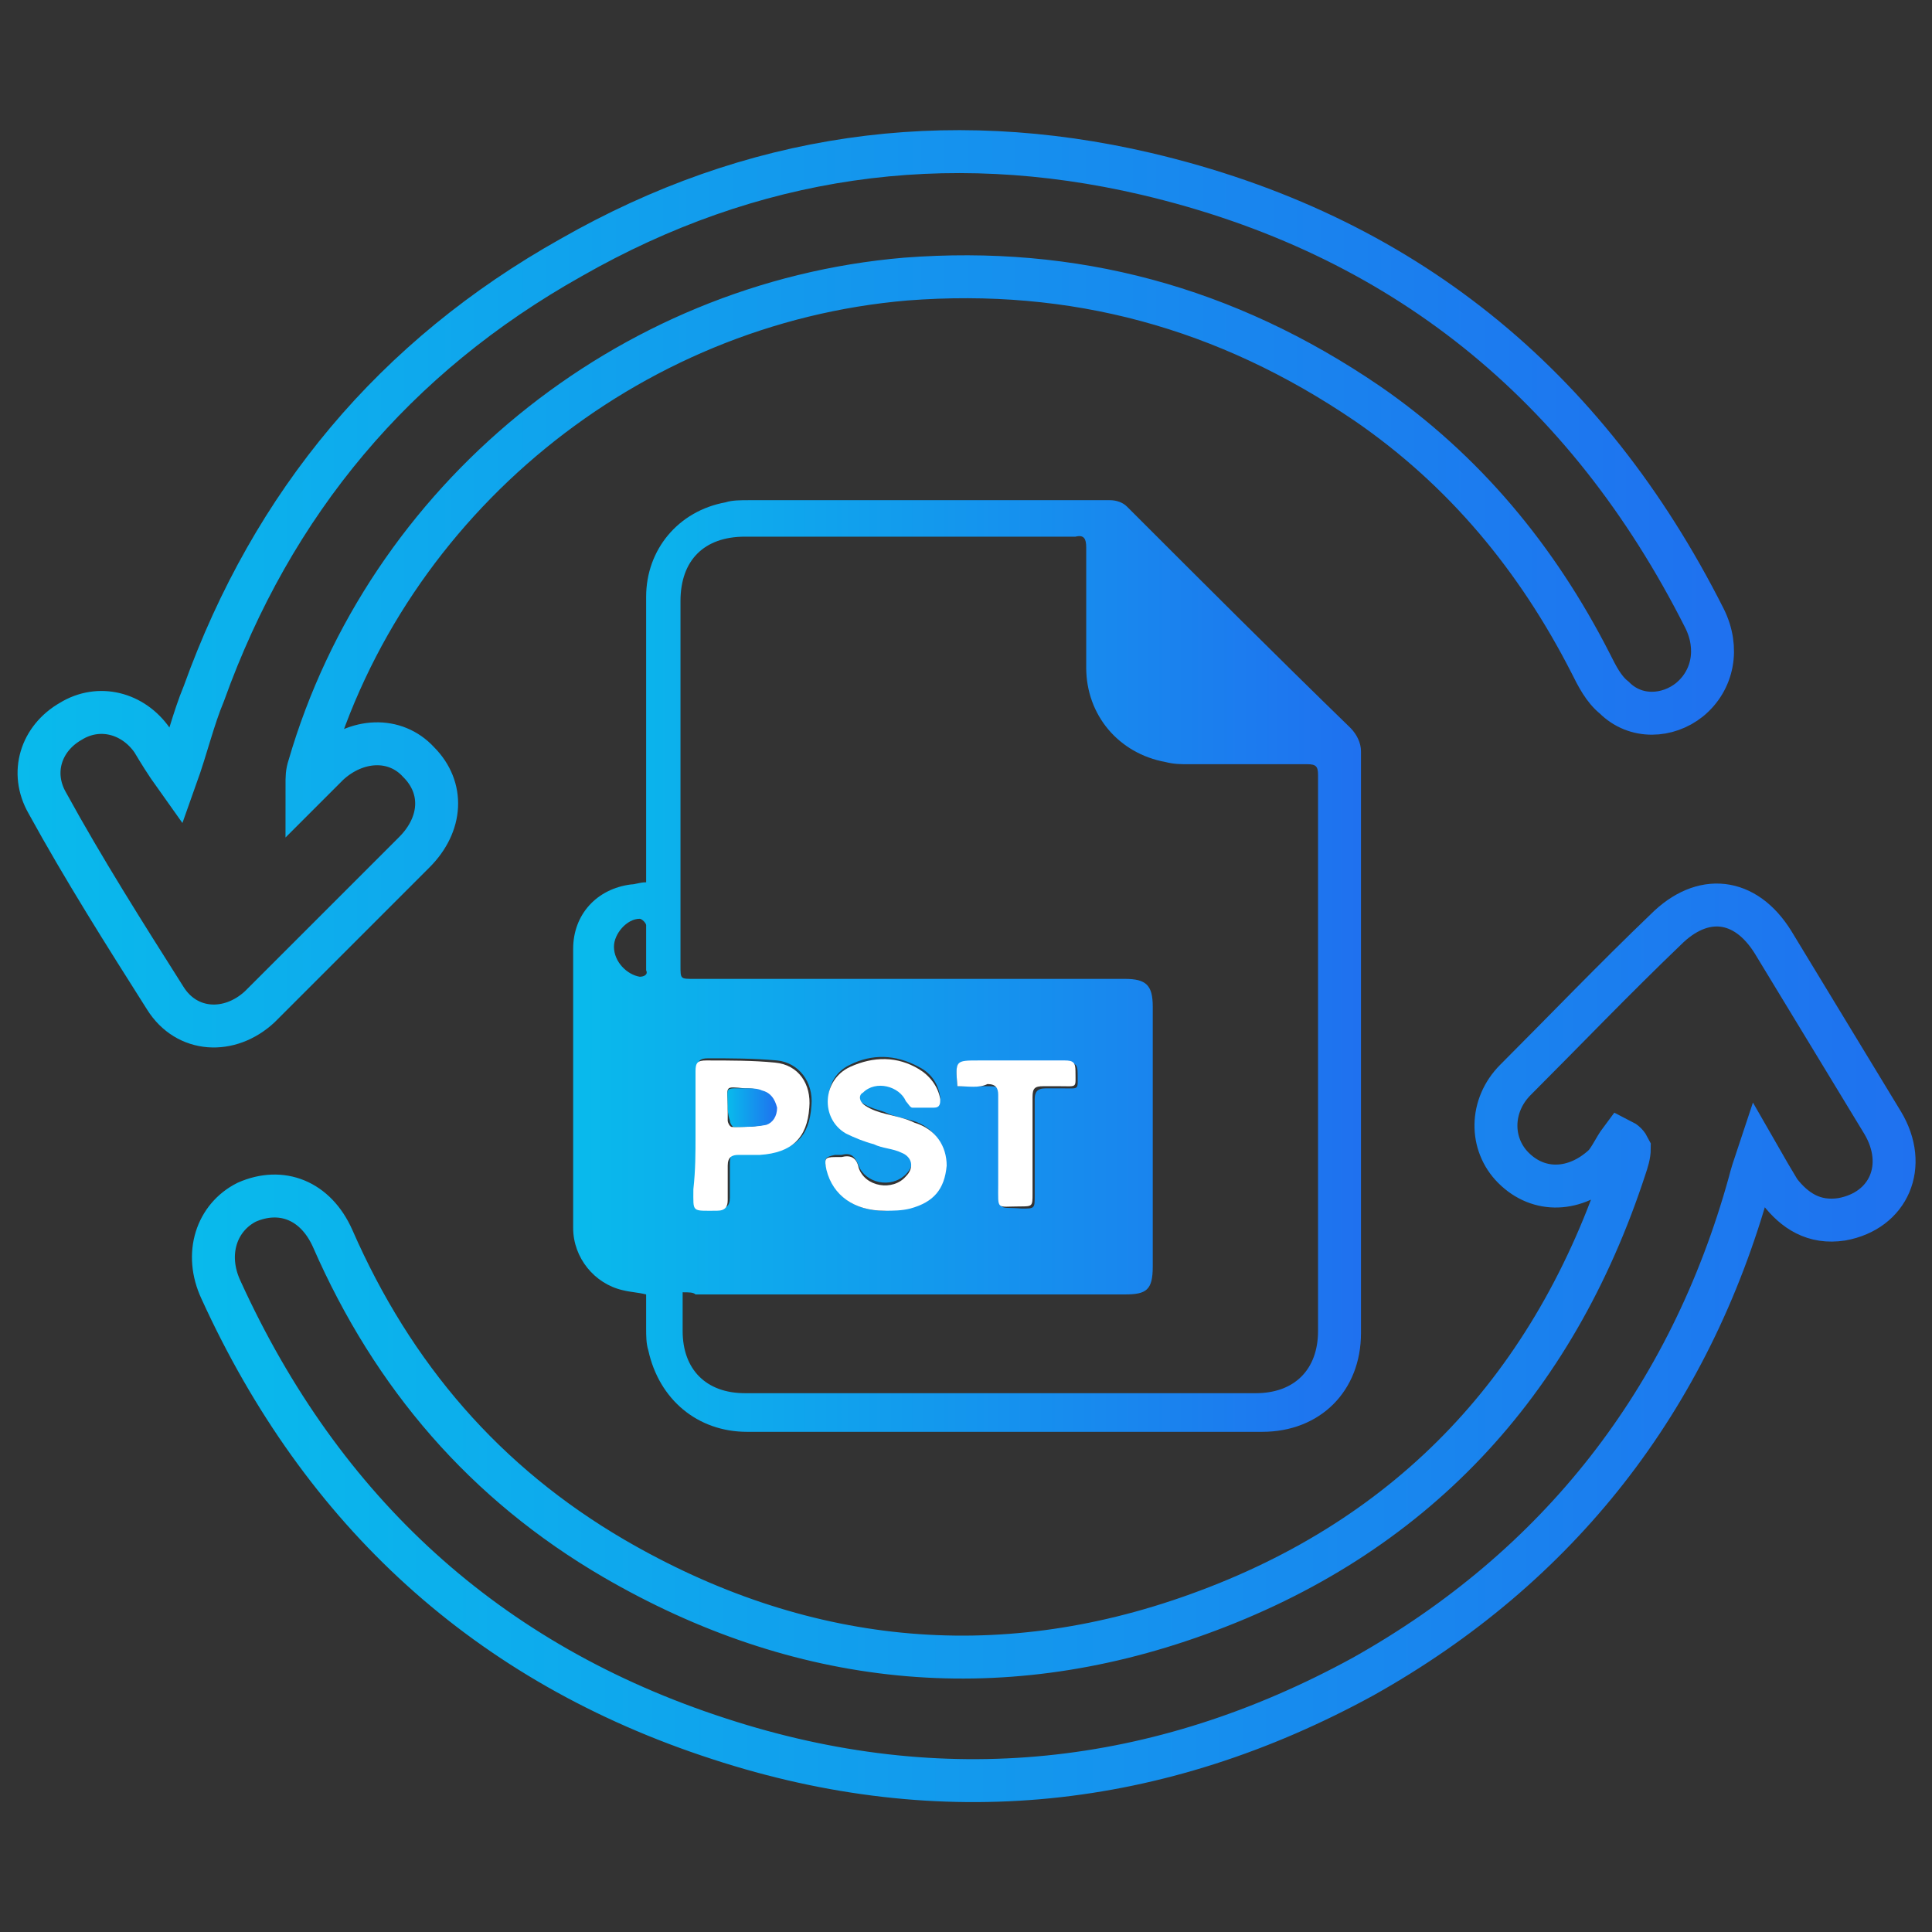 <?xml version="1.0" encoding="utf-8"?>
<!-- Generator: Adobe Illustrator 26.0.1, SVG Export Plug-In . SVG Version: 6.00 Build 0)  -->
<svg version="1.1" id="Layer_1" xmlns="http://www.w3.org/2000/svg" xmlns:xlink="http://www.w3.org/1999/xlink" x="0px" y="0px"
	 viewBox="0 0 90 90" style="enable-background:new 0 0 90 90;" xml:space="preserve">
<rect x="0" y="0" width="90" height="90" fill="#333333" stroke="none"/>
<style type="text/css">
	.st0{clip-path:url(#SVGID_00000105409119107708893660000018335631377704832952_);}
	.st1{fill:none;stroke:url(#SVGID_00000003808751508774695160000009438188032889450430_);stroke-width:2;}
	.st2{fill:url(#SVGID_00000150068075392884937870000002493666387602485925_);}
	.st3{fill:url(#SVGID_00000082370432146610798090000017988143944893913258_);}
	.st4{fill:url(#SVGID_00000169526389569080108100000014585232510791476627_);}
	.st5{fill:url(#SVGID_00000035519882532398638000000009875733531992624811_);}
	.st6{fill:url(#SVGID_00000025414928701271608950000008882567480205703095_);}
	.st7{fill:url(#SVGID_00000066491198152804504940000005124882883792556702_);}
	.st8{fill:#2C2C2C;fill-opacity:0.4;}
	.st9{fill:url(#SVGID_00000034073930935114851720000000084595666969951623_);}
	.st10{fill:url(#SVGID_00000170254134472563420370000013776889514679894155_);}
	.st11{fill:url(#SVGID_00000029025715492992391360000006256602440867317413_);}
	.st12{fill:url(#SVGID_00000016767198077192267100000003182256658714490522_);}
	.st13{fill:url(#SVGID_00000176029370514365240820000009908960311901151391_);}
	.st14{fill:#FFFFFF;}
	.st15{fill:url(#SVGID_00000146496276143763047260000011006474609252778157_);}
	.st16{fill:url(#SVGID_00000168098781238453484450000016944534649737446587_);}
	.st17{fill:none;stroke:url(#SVGID_00000075130211732898813020000006982411284175339967_);stroke-width:2;}
	.st18{fill:none;stroke:url(#SVGID_00000152947792400316187890000010819773204652188825_);stroke-width:2;}
	.st19{fill:url(#SVGID_00000031200355504445691730000005835140887078579118_);}
	.st20{fill:url(#SVGID_00000072273153627867549490000014280856564613957528_);}
	.st21{fill:url(#SVGID_00000142887791202269492340000011009257204937736335_);}
	
		.st22{fill:url(#SVGID_00000052084695509837106050000011606835917637051581_);stroke:url(#SVGID_00000083786568781774479430000018005500465199861388_);stroke-width:0.25;}
	.st23{fill:none;stroke:url(#SVGID_00000093143415023089521910000013246882724723126942_);stroke-width:0.25;}
	.st24{fill:url(#SVGID_00000152942331606257689130000007903166972645526198_);}
	.st25{fill:url(#SVGID_00000156551072373831184140000014806373714104146862_);}
	.st26{fill:url(#SVGID_00000065783240355059593710000001023857534956007855_);}
	.st27{fill:url(#SVGID_00000085967270586161086770000000978389590997418132_);}
	.st28{fill:url(#SVGID_00000172420106767167535660000005848026211687402639_);}
	.st29{fill:url(#SVGID_00000170255817734617926050000008136494639998523804_);}
	.st30{fill:url(#SVGID_00000015341843508398694800000001598636516598873267_);}
	.st31{fill:url(#SVGID_00000031187444300974352750000016540221692768391331_);}
	.st32{fill:url(#SVGID_00000119113108870550440550000003576458906705227449_);}
	.st33{fill:url(#SVGID_00000181788160833466573200000002371096572810556041_);}
	.st34{fill:url(#SVGID_00000112610475291801058070000008861758159395867315_);}
	.st35{fill:url(#SVGID_00000089548020183426715080000017876955018352407735_);}
</style>
<g>
	<g>
		
			<linearGradient id="SVGID_00000125586381653976119780000011299138671553073579_" gradientUnits="userSpaceOnUse" x1="26.729" y1="45" x2="63.271" y2="45">
			<stop  offset="0" style="stop-color:#09BAEC"/>
			<stop  offset="1" style="stop-color:#1F71EF"/>
		</linearGradient>
		<path style="fill:url(#SVGID_00000125586381653976119780000011299138671553073579_);" d="M30.1,60.3c-0.4-0.1-0.7-0.1-1.1-0.2
			c-1.3-0.3-2.3-1.5-2.3-2.9c0-4.3,0-8.7,0-13c0-1.6,1.1-2.8,2.7-3c0.2,0,0.4-0.1,0.7-0.1c0-0.2,0-0.4,0-0.6c0-4.2,0-8.5,0-12.7
			c0-2.2,1.5-4,3.7-4.4c0.3-0.1,0.7-0.1,1.1-0.1c5.6,0,11.2,0,16.8,0c0.3,0,0.6,0.1,0.8,0.3c3.5,3.5,6.9,6.9,10.4,10.3
			c0.3,0.3,0.5,0.7,0.5,1.1c0,9,0,18.1,0,27.1c0,2.7-1.9,4.6-4.6,4.6c-8,0-16,0-24,0c-2.3,0-4.1-1.5-4.6-3.8c-0.1-0.3-0.1-0.7-0.1-1
			C30.1,61.4,30.1,60.9,30.1,60.3z M31.8,60.2c0,0.6,0,1.2,0,1.8c0,1.8,1.1,2.9,2.9,2.9c7.9,0,15.9,0,23.8,0c1.8,0,2.9-1.1,2.9-2.9
			c0-8.6,0-17.3,0-25.9c0-0.4-0.1-0.5-0.5-0.5c-1.8,0-3.6,0-5.5,0c-0.4,0-0.7,0-1.1-0.1c-2.2-0.4-3.7-2.2-3.7-4.4c0-1.9,0-3.8,0-5.6
			c0-0.4-0.1-0.6-0.5-0.5c-5.1,0-10.3,0-15.4,0c-1.9,0-3,1.1-3,3c0,5.7,0,11.3,0,17c0,0.6,0,0.6,0.6,0.6c6.7,0,13.4,0,20.1,0
			c1,0,1.3,0.3,1.3,1.3c0,4,0,8.1,0,12.1c0,1.1-0.3,1.3-1.3,1.3c-6.7,0-13.3,0-20,0C32.3,60.2,32.1,60.2,31.8,60.2z M41.2,56.4
			c0.4-0.1,0.7-0.1,1.1-0.2c1.1-0.3,1.6-0.9,1.7-2c0-0.9-0.5-1.7-1.5-2c-0.4-0.1-0.9-0.2-1.3-0.4c-0.3-0.1-0.7-0.2-1-0.4
			C40,51.3,40,51,40.2,50.8c0.6-0.5,1.7-0.3,2,0.4c0.1,0.1,0.2,0.3,0.3,0.3c0.3,0,0.6,0,1,0c0.2,0,0.3-0.2,0.3-0.4
			c-0.1-0.6-0.4-1.1-1-1.4c-1.1-0.6-2.2-0.6-3.2-0.1c-1.3,0.6-1.3,2.4-0.2,3.1c0.4,0.2,0.8,0.4,1.3,0.5c0.4,0.1,0.9,0.2,1.3,0.4
			c0.6,0.2,0.6,0.7,0.2,1.1c-0.7,0.7-1.9,0.4-2.2-0.4c-0.2-0.5-0.4-0.6-0.8-0.5c-0.1,0-0.2,0-0.3,0c-0.5,0.1-0.5,0.2-0.4,0.6
			C38.8,55.7,39.8,56.4,41.2,56.4z M32.4,52.9c0,0.8,0,1.6,0,2.4c0,1.1-0.1,1,1.1,1c0.3,0,0.5-0.1,0.5-0.5c0-0.5,0-1.1,0-1.6
			c0-0.4,0.1-0.5,0.5-0.5c0.3,0,0.7,0,1,0c1.5-0.1,2.2-0.7,2.3-2.2c0.1-1.1-0.6-2-1.6-2.1c-1.1-0.1-2.2-0.1-3.2-0.1
			c-0.4,0-0.5,0.1-0.5,0.5C32.4,50.9,32.4,51.9,32.4,52.9z M44.6,50.6c0.5,0,1,0,1.5,0c0.4,0,0.5,0.1,0.5,0.5c0,1.4,0,2.8,0,4.2
			c0,1.2-0.1,0.9,1,1c0.6,0,0.6,0,0.6-0.6c0-1.5,0-3,0-4.5c0-0.3,0.1-0.5,0.5-0.5c0.3,0,0.5,0,0.8,0c0.8,0,0.7,0.1,0.7-0.7
			c0-0.4-0.1-0.5-0.5-0.5c-1.3,0-2.7,0-4,0C44.5,49.4,44.5,49.4,44.6,50.6z M30.1,44.2c0-0.4,0-0.7,0-1.1c0-0.1-0.2-0.3-0.3-0.3
			c-0.6,0-1.2,0.7-1.2,1.3c0,0.7,0.6,1.3,1.2,1.4c0.2,0,0.4-0.1,0.3-0.3C30.1,44.8,30.1,44.5,30.1,44.2z"/>
		<path class="st14" d="M41.2,56.4c-1.4,0-2.4-0.7-2.7-1.9c-0.1-0.5-0.1-0.6,0.4-0.6c0.1,0,0.2,0,0.3,0c0.4-0.1,0.7,0,0.8,0.5
			c0.3,0.9,1.6,1.1,2.2,0.4c0.4-0.4,0.3-0.9-0.2-1.1c-0.4-0.2-0.9-0.2-1.3-0.4c-0.4-0.1-0.9-0.3-1.3-0.5c-1.2-0.7-1.1-2.5,0.2-3.1
			c1.1-0.5,2.2-0.5,3.2,0.1c0.5,0.3,0.9,0.8,1,1.4c0,0.2,0,0.4-0.3,0.4c-0.3,0-0.7,0-1,0c-0.1,0-0.2-0.2-0.3-0.3
			c-0.3-0.7-1.4-1-2-0.4C40,51,40,51.3,40.3,51.5c0.3,0.2,0.6,0.3,1,0.4c0.4,0.1,0.9,0.2,1.3,0.4c1,0.3,1.5,1.1,1.5,2
			c-0.1,1.1-0.6,1.7-1.7,2C42,56.4,41.6,56.4,41.2,56.4z"/>
		<path class="st14" d="M32.4,52.9c0-1,0-2,0-3c0-0.4,0.1-0.5,0.5-0.5c1.1,0,2.2,0,3.2,0.1c1.1,0.1,1.7,1,1.6,2.1
			c-0.1,1.4-0.8,2.1-2.3,2.2c-0.3,0-0.7,0-1,0c-0.3,0-0.5,0.1-0.5,0.5c0,0.5,0,1.1,0,1.6c0,0.3-0.1,0.5-0.5,0.5
			c-1.2,0-1.1,0.1-1.1-1C32.4,54.5,32.4,53.7,32.4,52.9z M33.9,51.5c0,0.3,0,0.5,0,0.7c0,0.1,0.1,0.3,0.2,0.3c0.5,0,1,0,1.5-0.1
			c0.4-0.1,0.5-0.4,0.5-0.8c0-0.4-0.2-0.7-0.7-0.8c-0.2-0.1-0.5-0.1-0.7-0.1C33.7,50.6,33.9,50.6,33.9,51.5z"/>
		<path class="st14" d="M44.6,50.6c-0.1-1.2-0.1-1.2,1-1.2c1.3,0,2.7,0,4,0c0.4,0,0.5,0.1,0.5,0.5c0,0.8,0.1,0.7-0.7,0.7
			c-0.3,0-0.5,0-0.8,0c-0.4,0-0.5,0.1-0.5,0.5c0,1.5,0,3,0,4.5c0,0.6,0,0.6-0.6,0.6c-1.1,0-1,0.2-1-1c0-1.4,0-2.8,0-4.2
			c0-0.3-0.1-0.5-0.5-0.5C45.6,50.7,45.1,50.6,44.6,50.6z"/>
		
			<linearGradient id="SVGID_00000182493915657821981770000012565539857181142947_" gradientUnits="userSpaceOnUse" x1="33.915" y1="51.53" x2="36.197" y2="51.53">
			<stop  offset="0" style="stop-color:#09BAEC"/>
			<stop  offset="1" style="stop-color:#1F71EF"/>
		</linearGradient>
		<path style="fill:url(#SVGID_00000182493915657821981770000012565539857181142947_);" d="M33.9,51.5c0-0.9-0.2-0.8,0.9-0.8
			c0.2,0,0.5,0,0.7,0.1c0.4,0.1,0.6,0.4,0.7,0.8c0,0.4-0.2,0.7-0.5,0.8c-0.5,0.1-1,0.1-1.5,0.1c-0.1,0-0.2-0.2-0.2-0.3
			C33.9,51.9,33.9,51.7,33.9,51.5z"/>
	</g>
	<g>
		
			<linearGradient id="SVGID_00000093872162830820243620000008034642701857649299_" gradientUnits="userSpaceOnUse" x1="8.934" y1="62.509" x2="89.217" y2="62.509">
			<stop  offset="0" style="stop-color:#09BAEC"/>
			<stop  offset="1" style="stop-color:#1F71EF"/>
		</linearGradient>
		<path style="fill:none;stroke:url(#SVGID_00000093872162830820243620000008034642701857649299_);stroke-width:2;" d="M75.5,53.1
			c-0.3,0.4-0.5,0.9-0.8,1.2c-1.3,1.2-3,1.3-4.2,0.1c-1.1-1.1-1.1-2.9,0.1-4.1c2.3-2.3,4.6-4.7,7-7c1.7-1.7,3.7-1.5,5,0.6
			c1.7,2.8,3.4,5.6,5.1,8.4c1.2,2,0.3,4.1-1.9,4.5c-1.3,0.2-2.2-0.4-2.9-1.3c-0.3-0.5-0.6-1-1-1.7c-0.2,0.6-0.3,0.9-0.4,1.3
			c-2.8,10.1-8.9,17.9-18,23C54,83.3,43.9,84.4,33.5,81C22.7,77.5,15,70.4,10.3,60.1c-0.8-1.7-0.2-3.4,1.2-4.1
			c1.6-0.7,3.2-0.1,4,1.7c2.8,6.4,7.1,11.4,13.1,14.9c8.6,5,17.8,6,27.2,2.6c10-3.6,16.6-10.7,19.9-20.8c0.1-0.3,0.2-0.6,0.2-0.9
			C75.8,53.3,75.7,53.2,75.5,53.1z"/>
		
			<linearGradient id="SVGID_00000126282448133902878830000014067399829692517299_" gradientUnits="userSpaceOnUse" x1="0.783" y1="27.484" x2="80.665" y2="27.484">
			<stop  offset="0" style="stop-color:#09BAEC"/>
			<stop  offset="1" style="stop-color:#1F71EF"/>
		</linearGradient>
		<path style="fill:none;stroke:url(#SVGID_00000126282448133902878830000014067399829692517299_);stroke-width:2;" d="M8.2,36.2
			c0.5-1.4,0.8-2.7,1.3-3.9c3.2-8.9,8.9-15.7,17.1-20.3c8.4-4.8,17.4-6.1,26.8-3.9c11.9,2.8,20.5,9.8,26,20.7
			c0.7,1.4,0.4,2.9-0.7,3.8c-1,0.8-2.5,0.9-3.5-0.1c-0.5-0.4-0.8-1-1.1-1.6c-2.5-4.9-5.9-9-10.4-12.1C57.1,14.3,50,12.4,42.2,13
			c-13,1.1-24.2,10.3-27.8,22.7c-0.1,0.3-0.1,0.5-0.1,0.9c0.3-0.3,0.6-0.6,1-1c1.3-1.2,3.1-1.3,4.2-0.1c1.2,1.2,1.1,2.9-0.2,4.2
			c-2.4,2.4-4.8,4.8-7.2,7.2c-1.4,1.3-3.4,1.2-4.4-0.4c-1.9-3-3.8-6-5.5-9.1c-0.8-1.4-0.3-3,1.1-3.8c1.3-0.8,2.9-0.4,3.8,0.9
			C7.4,35,7.7,35.5,8.2,36.2z"/>
	</g>
</g>
</svg>

